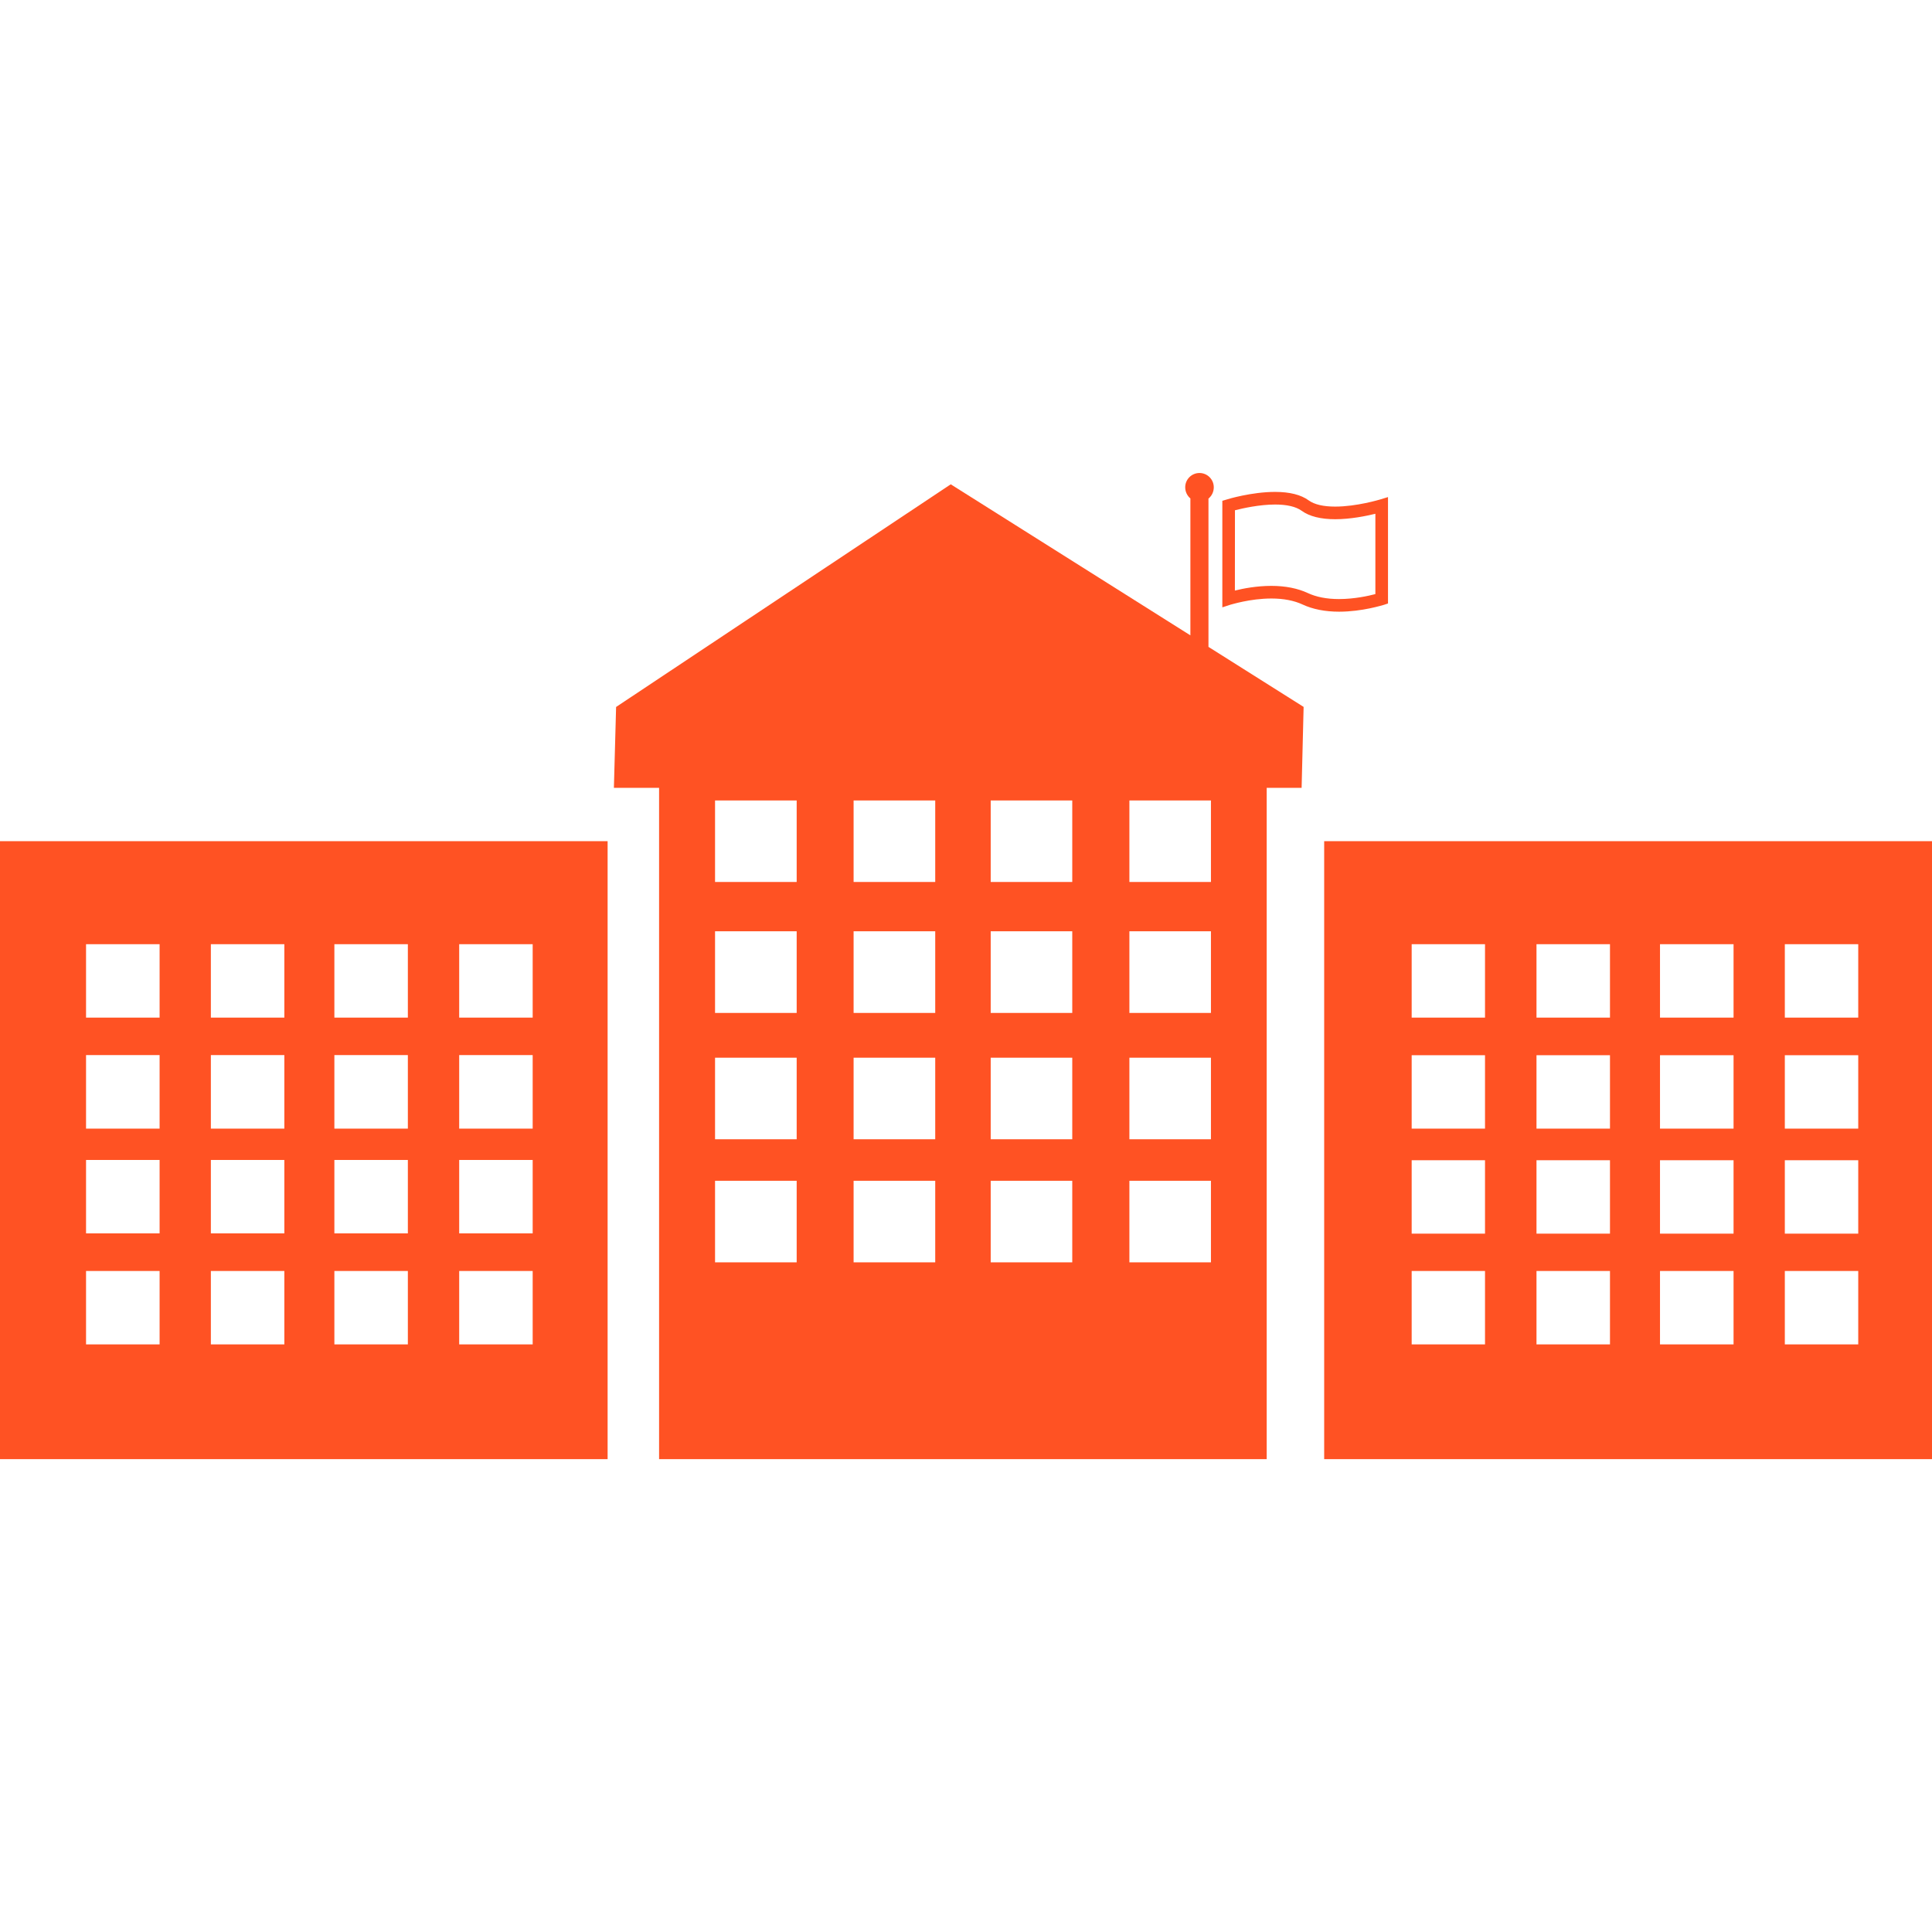 <svg width="28" height="28" viewBox="0 0 28 28" fill="none" xmlns="http://www.w3.org/2000/svg">
    <path d="M18.426 8.674C18.603 8.674 18.756 8.704 18.878 8.761C19.024 8.829 19.203 8.865 19.407 8.865C19.745 8.865 20.041 8.769 20.056 8.766L20.116 8.746V7.204L19.998 7.24C19.996 7.24 19.663 7.342 19.351 7.342C19.179 7.342 19.051 7.312 18.968 7.253C18.855 7.17 18.69 7.129 18.479 7.129C18.141 7.129 17.791 7.234 17.779 7.239L17.715 7.258V8.802L17.835 8.763C17.838 8.764 18.115 8.674 18.426 8.674ZM17.898 7.395C18.01 7.367 18.251 7.312 18.48 7.312C18.65 7.312 18.78 7.342 18.864 7.402C18.976 7.484 19.142 7.525 19.351 7.525C19.574 7.525 19.801 7.478 19.933 7.446V8.61C19.834 8.636 19.628 8.682 19.405 8.682C19.227 8.682 19.076 8.652 18.954 8.595C18.808 8.527 18.63 8.491 18.425 8.491C18.212 8.491 18.017 8.529 17.897 8.559L17.898 7.395Z" fill="#FF5223"/>
    <path d="M17.516 7.224C17.562 7.186 17.591 7.128 17.591 7.062C17.591 6.948 17.498 6.855 17.384 6.855C17.269 6.855 17.177 6.948 17.177 7.062C17.177 7.127 17.206 7.185 17.252 7.224V9.208L13.779 7.019L8.929 10.246L8.897 11.418H9.552V21.147H18.358V11.418H18.864L18.893 10.245L17.514 9.375V7.224H17.516ZM11.546 18.295H10.363V17.113H11.546V18.295ZM11.546 16.511H10.363V15.329H11.546V16.511ZM11.546 14.68H10.363V13.497H11.546V14.68ZM11.546 12.782H10.363V11.601H11.546V12.782ZM13.554 18.295H12.371V17.113H13.554V18.295ZM13.554 16.511H12.371V15.329H13.554V16.511ZM13.554 14.68H12.371V13.497H13.554V14.68ZM13.554 12.782H12.371V11.601H13.554V12.782ZM15.54 18.295H14.358V17.113H15.54V18.295ZM15.54 16.511H14.358V15.329H15.54V16.511ZM15.54 14.68H14.358V13.497H15.54V14.68ZM15.54 12.782H14.358V11.601H15.54V12.782ZM17.55 18.295H16.368V17.113H17.55V18.295ZM17.55 16.511H16.368V15.329H17.55V16.511ZM17.55 14.68H16.368V13.497H17.55V14.68ZM17.55 12.782H16.368V11.601H17.55V12.782Z" fill="#FF5223"/>
    <path d="M19.191 12.191V21.147H28V12.191H19.191ZM21.525 19.484H20.459V18.42H21.522V19.484H21.525ZM21.525 17.879H20.459V16.815H21.522V17.879H21.525ZM21.525 16.357H20.459V15.293H21.522V16.357H21.525ZM21.525 14.748H20.459V13.684H21.522V14.748H21.525ZM23.333 19.484H22.268V18.42H23.333V19.484ZM23.333 17.879H22.268V16.815H23.333V17.879ZM23.333 16.357H22.268V15.293H23.333V16.357ZM23.333 14.748H22.268V13.684H23.333V14.748ZM25.124 19.484H24.058V18.42H25.124V19.484ZM25.124 17.879H24.058V16.815H25.124V17.879ZM25.124 16.357H24.058V15.293H25.124V16.357ZM25.124 14.748H24.058V13.684H25.124V14.748ZM26.931 19.484H25.867V18.42H26.931V19.484ZM26.931 17.879H25.867V16.815H26.931V17.879ZM26.931 16.357H25.867V15.293H26.931V16.357ZM26.931 14.748H25.867V13.684H26.931V14.748Z" fill="#FF5223"/>
    <path d="M0 21.147H8.806V12.191H0V21.147ZM6.655 13.684H7.72V14.748H6.655V13.684ZM6.655 15.291H7.72V16.357H6.655V15.291ZM6.655 16.811H7.72V17.875H6.655V16.811ZM6.655 18.42H7.72V19.484H6.655V18.42ZM4.846 13.684H5.911V14.748H4.846V13.684ZM4.846 15.291H5.911V16.357H4.846V15.291ZM4.846 16.811H5.911V17.875H4.846V16.811ZM4.846 18.42H5.911V19.484H4.846V18.42ZM3.056 13.684H4.121V14.748H3.056V13.684ZM3.056 15.291H4.121V16.357H3.056V15.291ZM3.056 16.811H4.121V17.875H3.056V16.811ZM3.056 18.42H4.121V19.484H3.056V18.42ZM1.247 13.684H2.313V14.748H1.247V13.684ZM1.247 15.291H2.313V16.357H1.247V15.291ZM1.247 16.811H2.313V17.875H1.247V16.811ZM1.247 18.42H2.313V19.484H1.247V18.42Z" fill="#FF5223"/>
</svg>
